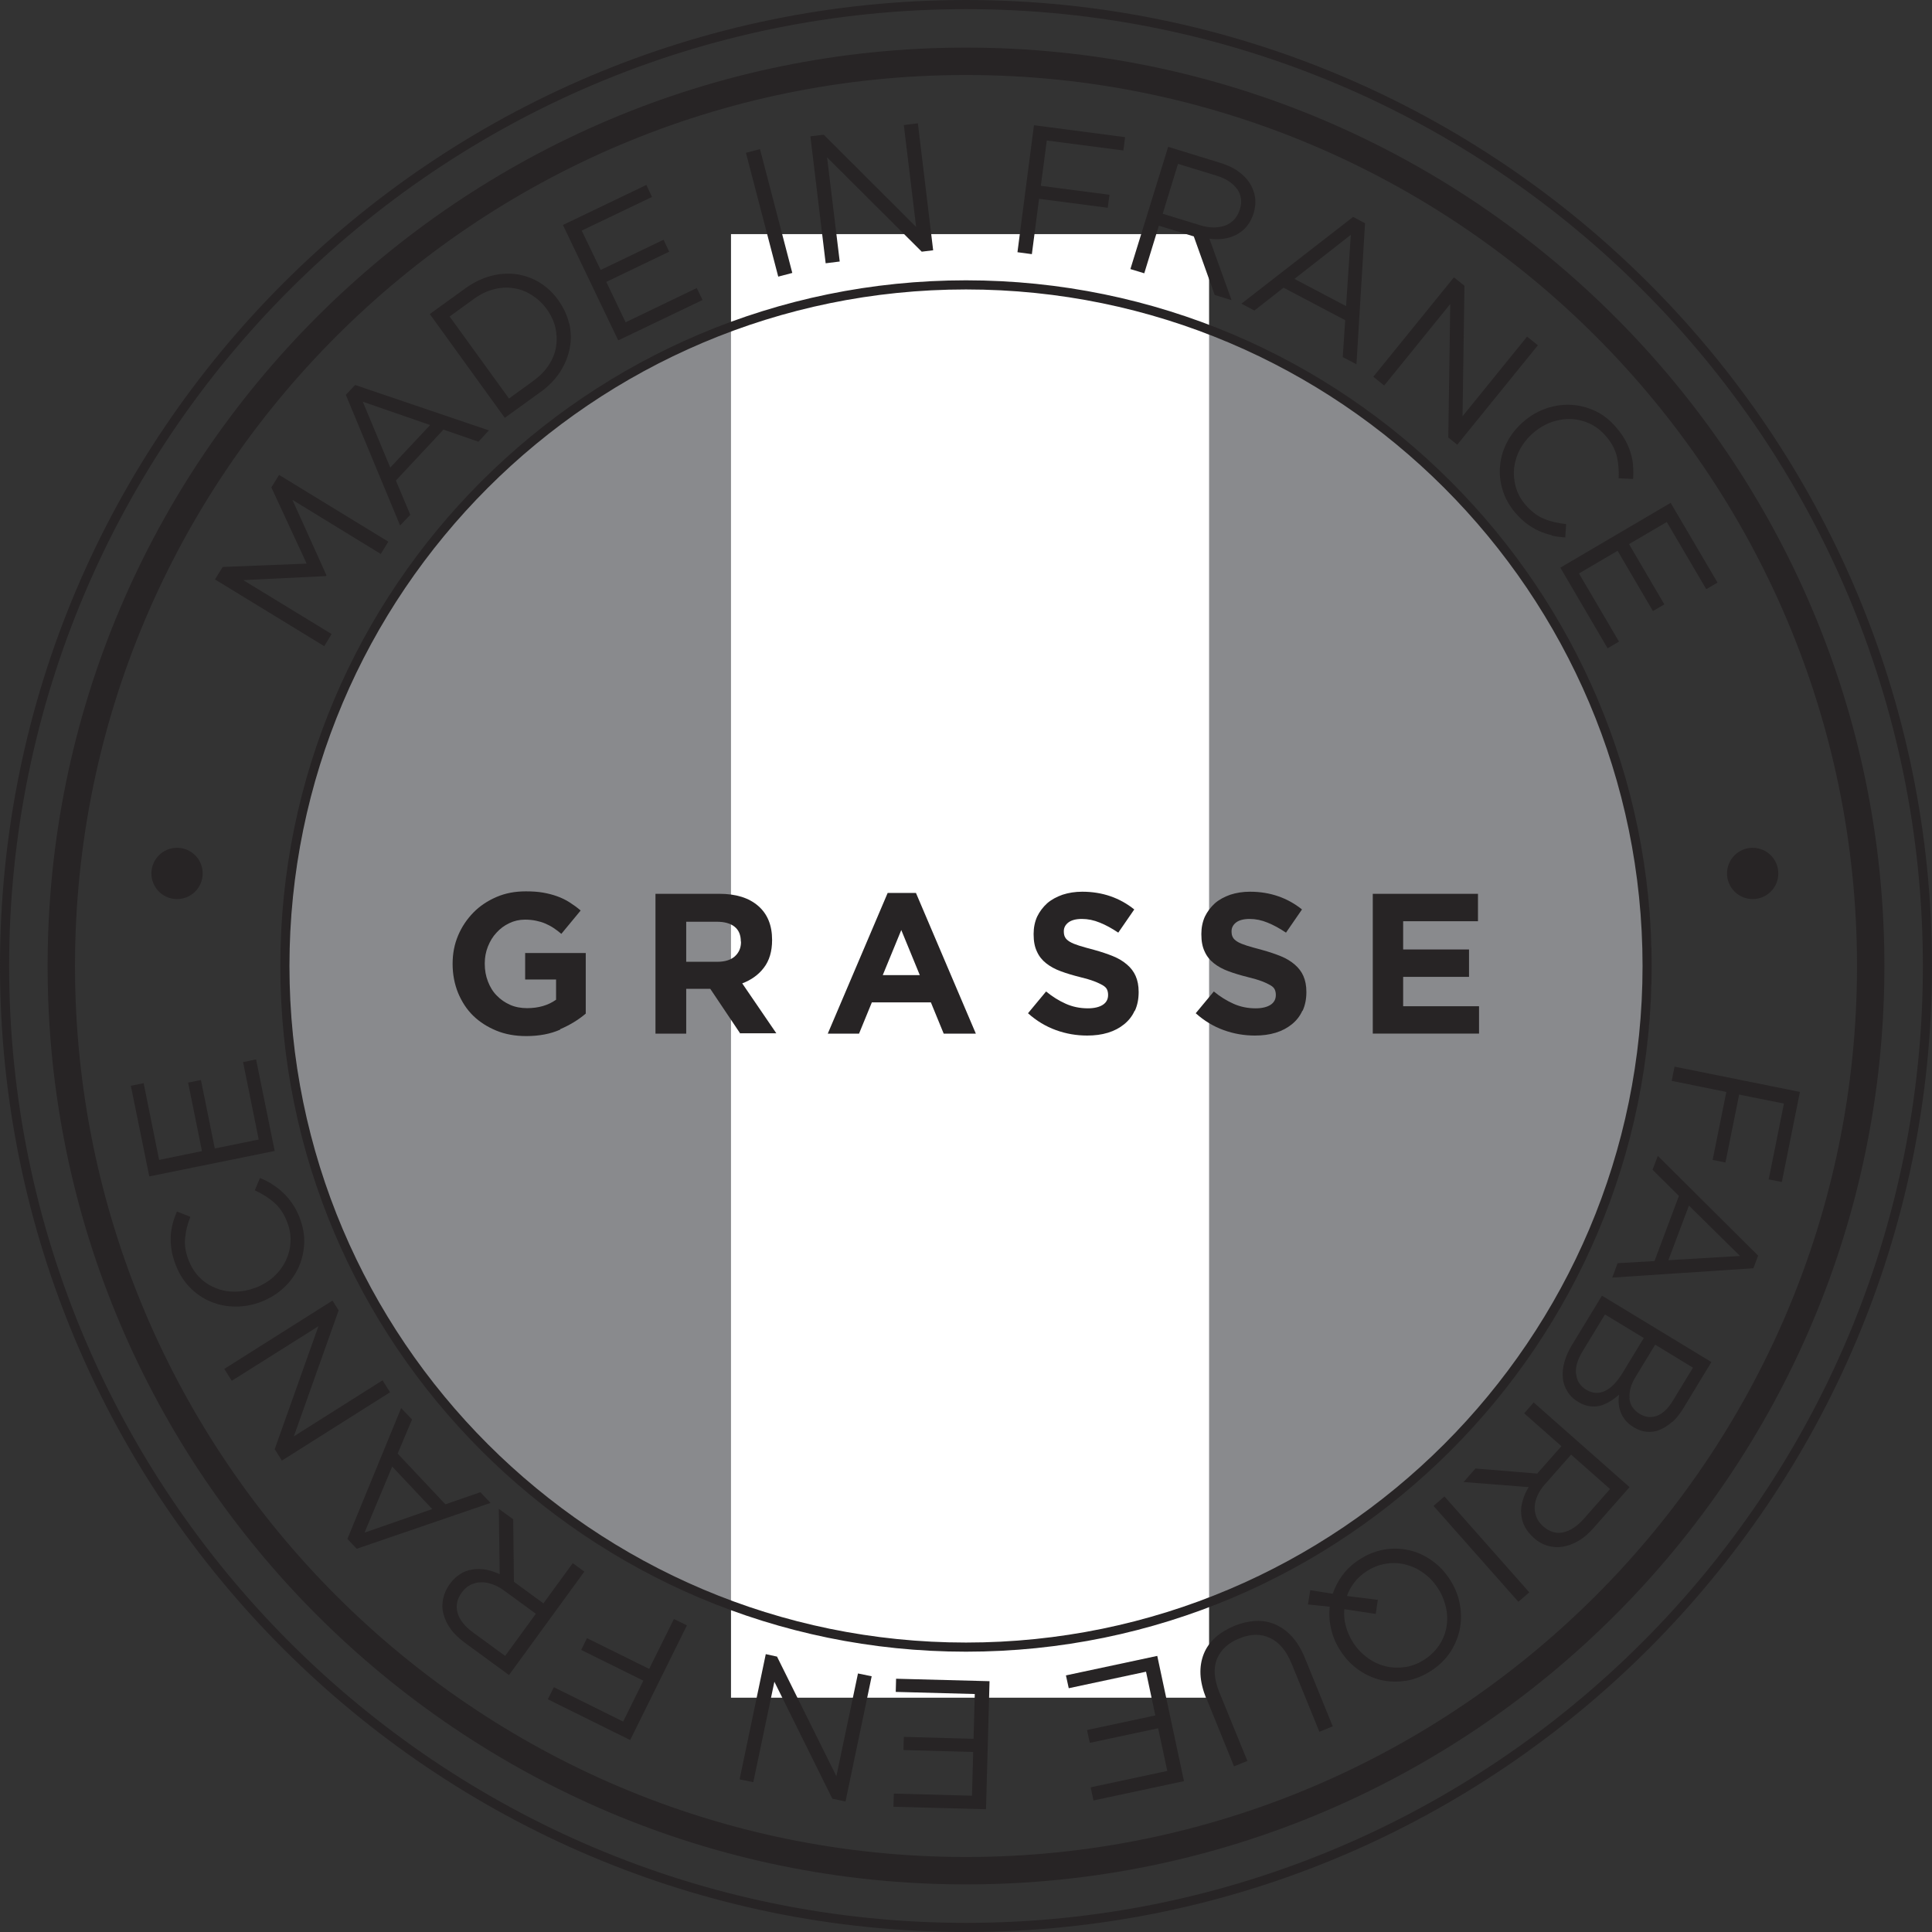 <?xml version="1.0" encoding="UTF-8"?>
<svg id="Calque_2" data-name="Calque 2" xmlns="http://www.w3.org/2000/svg" xmlns:xlink="http://www.w3.org/1999/xlink" viewBox="0 0 110 110">
  <rect x="0" y="0" width="110" height="110" fill="#333333" stroke="none"/>
  <defs>
    <style>
      .cls-1 {
        fill: none;
      }

      .cls-1, .cls-2, .cls-3, .cls-4 {
        stroke-width: 0px;
      }

      .cls-5 {
        clip-path: url(#clippath-1);
      }

      .cls-2 {
        fill: #898a8d;
      }

      .cls-6 {
        clip-path: url(#clippath);
      }

      .cls-3 {
        fill: #fff;
      }

      .cls-4 {
        fill: #272425;
      }
    </style>
    <clipPath id="clippath">
      <rect class="cls-1" x="14.04" y="13.33" width="54.8" height="83.33"/>
    </clipPath>
    <clipPath id="clippath-1">
      <rect class="cls-1" x="41.62" y="13.33" width="54.34" height="83.33"/>
    </clipPath>
  </defs>
  <g id="Layer_1" data-name="Layer 1">
    <g>
      <g>
        <path class="cls-4" d="M55,110C24.67,110,0,85.33,0,55S24.67,0,55,0s55,24.67,55,55-24.67,55-55,55ZM55,.52C24.96.52.52,24.96.52,55s24.44,54.48,54.48,54.48,54.48-24.44,54.48-54.48S85.04.52,55,.52Z"/>
        <path class="cls-4" d="M55,107.29c-28.83,0-52.29-23.46-52.29-52.29S26.17,2.71,55,2.71s52.29,23.46,52.29,52.29-23.46,52.29-52.29,52.29ZM55,4.27C27.03,4.27,4.27,27.03,4.27,55s22.76,50.73,50.73,50.73,50.73-22.76,50.73-50.73S82.97,4.27,55,4.27Z"/>
        <g>
          <g class="cls-6">
            <circle class="cls-2" cx="55.23" cy="55" r="38.78"/>
          </g>
          <g class="cls-5">
            <circle class="cls-2" cx="55.23" cy="55" r="38.78"/>
          </g>
          <rect class="cls-3" x="41.62" y="13.33" width="27.22" height="83.33"/>
        </g>
        <path class="cls-4" d="M55,94.04c-21.53,0-39.04-17.51-39.04-39.04S33.47,15.96,55,15.96s39.04,17.51,39.04,39.04-17.51,39.04-39.04,39.04ZM55,16.48c-21.24,0-38.52,17.28-38.52,38.52s17.28,38.52,38.52,38.52,38.52-17.28,38.52-38.52-17.28-38.52-38.52-38.52Z"/>
        <circle class="cls-4" cx="10.08" cy="49.73" r="1.46"/>
        <circle class="cls-4" cx="99.79" cy="49.73" r="1.46"/>
        <g>
          <path class="cls-4" d="M18.58,32.76l-.02.04-4.71.23,5.03,3.07-.42.69-6.22-3.8.44-.71,4.78-.19-2.01-4.34.44-.71,6.22,3.8-.43.7-5.03-3.08,1.94,4.3Z"/>
          <path class="cls-4" d="M27.84,24.5l-.6.65-1.99-.69-2.71,2.9.82,1.95-.58.61-3.09-7.44.53-.56,7.63,2.59ZM20.65,22.86l1.57,3.76,2.27-2.42-3.84-1.33Z"/>
          <path class="cls-4" d="M32.41,18.41c.11.47.12.94.03,1.41s-.27.91-.54,1.34c-.28.43-.64.81-1.11,1.15l-2.05,1.48-4.27-5.91,2.05-1.48c.46-.33.94-.56,1.43-.69.49-.13.97-.16,1.44-.1.47.07.91.22,1.32.47s.77.58,1.07,1c.3.42.51.86.62,1.33ZM30.28,16.8c-.32-.2-.67-.34-1.03-.39-.36-.06-.74-.04-1.13.06-.39.1-.77.28-1.14.55l-1.38,1,3.38,4.67,1.38-1c.37-.27.67-.57.89-.91.22-.34.36-.69.41-1.05.06-.36.04-.73-.04-1.09-.09-.36-.25-.71-.49-1.04-.24-.33-.52-.59-.84-.79Z"/>
          <path class="cls-4" d="M37.13,11.21l-4.01,1.92,1.08,2.24,3.58-1.72.32.68-3.58,1.72,1.1,2.3,4.05-1.95.33.68-4.8,2.3-3.15-6.57,4.75-2.28.32.68Z"/>
          <path class="cls-4" d="M43.27,8.49l1.84,7.05-.8.21-1.84-7.05.8-.21Z"/>
          <path class="cls-4" d="M51.46,7.12l.8-.1.87,7.23-.65.08-5.39-5.37.72,5.93-.8.1-.87-7.23.76-.09,5.26,5.25-.7-5.8Z"/>
          <path class="cls-4" d="M63.98,8.57l-4.38-.57-.34,2.58,3.91.51-.1.74-3.91-.51-.41,3.15-.82-.11.94-7.23,5.19.68-.1.75Z"/>
          <path class="cls-4" d="M69.16,16.79l-1.19-3.33-1.99-.61-.83,2.71-.79-.24,2.15-6.96,2.99.92c.38.12.72.27.99.47.28.2.5.42.66.67s.26.52.31.81c.04.29.01.59-.08.9-.09.29-.22.54-.38.74-.16.2-.36.36-.58.48s-.47.2-.73.24c-.27.04-.54.04-.83,0l1.26,3.5-.97-.3ZM70.43,10.76c-.24-.34-.64-.6-1.2-.77l-2.16-.66-.87,2.84,2.15.66c.26.08.51.12.75.12.24,0,.46-.04.66-.11.2-.08.37-.19.51-.34.14-.15.25-.34.32-.57.14-.44.08-.83-.15-1.17Z"/>
          <path class="cls-4" d="M77.23,20.74l-.78-.41.14-2.1-3.51-1.85-1.66,1.3-.74-.39,6.36-4.94.68.36-.49,8.04ZM76.91,13.37l-3.21,2.51,2.94,1.55.27-4.06Z"/>
          <path class="cls-4" d="M86.94,19.16l.62.5-4.59,5.66-.51-.41.11-7.6-3.76,4.64-.62-.5,4.59-5.66.6.48-.11,7.43,3.68-4.54Z"/>
          <path class="cls-4" d="M88.35,30.47c-.25-.05-.5-.14-.73-.24-.24-.11-.47-.25-.69-.41-.22-.17-.44-.38-.66-.63-.34-.4-.58-.84-.72-1.3-.14-.46-.19-.93-.14-1.39.04-.47.18-.92.41-1.35.23-.44.55-.83.95-1.17.4-.34.83-.58,1.3-.74.47-.15.94-.22,1.41-.19.47.03.93.15,1.37.36s.84.53,1.18.94c.22.25.39.5.52.74s.23.48.3.72.12.48.13.72c.02.24.02.49,0,.74l-.82-.04c.02-.43-.01-.84-.1-1.23-.09-.39-.29-.78-.62-1.16-.26-.31-.56-.54-.9-.71-.34-.16-.69-.25-1.06-.27-.37-.02-.74.04-1.11.16-.37.13-.72.33-1.04.6-.32.27-.58.59-.77.93s-.3.7-.35,1.07c-.04.37-.01.73.09,1.1.1.36.28.7.54,1,.32.38.67.65,1.05.81.37.16.8.26,1.28.31l-.05.76c-.27-.02-.53-.05-.78-.11Z"/>
          <path class="cls-4" d="M97.15,33.55l-2.25-3.83-2.15,1.26,2.01,3.43-.65.38-2.01-3.43-2.2,1.29,2.28,3.88-.65.38-2.69-4.59,6.28-3.69,2.67,4.54-.65.38Z"/>
        </g>
        <g>
          <path class="cls-4" d="M100.7,67.16l.87-4.33-2.55-.51-.78,3.87-.73-.15.78-3.87-3.11-.63.16-.81,7.14,1.44-1.03,5.13-.74-.15Z"/>
          <path class="cls-4" d="M91.79,72.75l.31-.83,2.1-.12,1.39-3.71-1.5-1.49.3-.79,5.71,5.68-.27.72-8.04.53ZM99.06,71.5l-2.9-2.86-1.17,3.11,4.06-.24Z"/>
          <path class="cls-4" d="M95.2,80.96c-.23.2-.46.35-.7.45-.24.1-.49.13-.74.11s-.49-.11-.73-.25c-.21-.13-.37-.26-.49-.41-.12-.15-.21-.31-.27-.47s-.1-.33-.11-.5c-.01-.16,0-.33.02-.48-.17.15-.34.28-.53.39-.18.11-.37.19-.56.24-.19.05-.39.05-.6.02-.21-.03-.42-.11-.63-.24-.27-.16-.48-.36-.62-.6-.15-.24-.24-.5-.26-.78s0-.59.1-.92c.09-.32.24-.65.45-.99l1.68-2.76,6.23,3.78-1.61,2.65c-.19.31-.39.56-.62.77ZM89.74,78.22c.03.39.23.7.58.91.35.21.7.23,1.05.07.36-.16.7-.52,1.03-1.06l1.19-1.96-2.21-1.34-1.27,2.09c-.29.47-.42.9-.38,1.3ZM92.77,79.6c.03.38.23.69.6.91.32.19.64.22.97.1.33-.12.63-.41.9-.85l1.15-1.89-2.15-1.31-1.12,1.84c-.26.42-.37.82-.34,1.2Z"/>
          <path class="cls-4" d="M84,83.61l3.52.29,1.38-1.56-2.12-1.87.54-.62,5.46,4.82-2.07,2.35c-.27.3-.54.54-.84.71-.29.17-.58.28-.88.33-.29.05-.58.03-.87-.05-.28-.08-.55-.23-.79-.45-.23-.2-.4-.42-.52-.65s-.18-.47-.2-.72.01-.5.09-.76c.07-.26.18-.51.34-.76l-3.71-.29.67-.76ZM88.98,87.25c.41-.08.81-.34,1.2-.78l1.49-1.69-2.22-1.96-1.48,1.68c-.18.2-.32.41-.42.63-.1.22-.16.43-.17.64-.01.21.02.41.1.61.08.2.21.37.39.53.34.3.72.42,1.13.34Z"/>
          <path class="cls-4" d="M86.45,91.2l-4.83-5.46.62-.54,4.83,5.46-.62.54Z"/>
          <path class="cls-4" d="M74.47,91.36l.13-.82,1.28.2c.13-.37.31-.73.55-1.05.24-.33.55-.62.93-.87.46-.31.94-.5,1.43-.59s.97-.07,1.43.03.89.3,1.29.58.74.63,1.02,1.06c.28.42.47.87.57,1.35.1.48.11.95.03,1.42-.08.47-.26.91-.52,1.34-.27.42-.63.79-1.1,1.1-.46.3-.94.5-1.43.58s-.97.07-1.43-.03c-.46-.11-.89-.3-1.29-.58-.4-.28-.74-.63-1.02-1.06-.25-.38-.44-.79-.54-1.23-.11-.44-.14-.87-.09-1.31l-1.25-.13ZM78.45,91.07l-.12.82-1.79-.27c-.03.33,0,.65.09.98.09.33.23.64.43.95.23.35.51.63.83.86.32.23.66.38,1.03.47.36.08.74.09,1.12.03.38-.06.74-.21,1.09-.44.35-.23.62-.51.83-.83.21-.32.34-.67.4-1.03s.05-.74-.04-1.12-.24-.75-.47-1.09c-.23-.35-.5-.63-.83-.86-.32-.23-.66-.38-1.03-.47s-.74-.1-1.12-.03c-.38.06-.74.21-1.09.44-.27.18-.5.39-.68.63-.18.24-.32.49-.41.76l1.77.22Z"/>
          <path class="cls-4" d="M68.68,96.71c-.2-.5-.31-.96-.33-1.38-.02-.43.05-.82.19-1.17.14-.35.36-.66.66-.93.29-.26.65-.48,1.08-.66.42-.17.83-.26,1.22-.28s.77.05,1.11.2c.35.15.66.38.95.69.28.31.52.7.72,1.18l1.6,3.93-.76.31-1.58-3.88c-.3-.73-.71-1.22-1.23-1.46-.52-.25-1.11-.24-1.76.03-.62.25-1.04.64-1.26,1.16-.21.52-.17,1.15.13,1.89l1.6,3.92-.76.31-1.57-3.87Z"/>
          <path class="cls-4" d="M62.11,101.76l4.35-.93-.52-2.43-3.89.83-.16-.73,3.89-.83-.53-2.49-4.4.94-.16-.73,5.2-1.11,1.52,7.13-5.15,1.1-.16-.73Z"/>
          <path class="cls-4" d="M50.9,102.12l4.44.12.07-2.49-3.97-.11.02-.75,3.97.11.07-2.55-4.5-.12.02-.75,5.32.14-.2,7.29-5.27-.14.02-.75Z"/>
          <path class="cls-4" d="M42.89,101.47l-.78-.16,1.49-7.13.64.14,3.38,6.81,1.23-5.85.78.16-1.49,7.13-.75-.16-3.3-6.66-1.2,5.72Z"/>
          <path class="cls-4" d="M31.53,96.06l3.95,1.96,1.15-2.33-3.54-1.75.33-.67,3.54,1.75,1.41-2.84.74.36-3.23,6.53-4.69-2.32.34-.68Z"/>
          <path class="cls-4" d="M29.22,86.53l.04,3.53,1.68,1.23,1.67-2.29.66.48-4.29,5.89-2.53-1.85c-.32-.24-.59-.49-.79-.77-.2-.27-.33-.56-.41-.85s-.08-.58-.02-.87c.06-.29.18-.57.37-.83.18-.25.38-.44.6-.58s.45-.22.7-.26.5-.03.77.01c.26.05.53.14.78.26l-.05-3.72.82.59ZM26.05,91.83c.12.4.41.77.89,1.12l1.82,1.33,1.75-2.4-1.81-1.32c-.22-.16-.44-.28-.67-.36-.23-.08-.45-.12-.65-.11-.21,0-.41.06-.6.15-.19.1-.35.24-.49.43-.27.37-.35.76-.24,1.15Z"/>
          <path class="cls-4" d="M22.85,80.18l.61.64-.82,1.94,2.72,2.89,1.99-.69.58.61-7.62,2.61-.53-.56,3.06-7.45ZM20.76,87.26l3.85-1.34-2.28-2.42-1.57,3.75Z"/>
          <path class="cls-4" d="M13.2,78.62l-.43-.68,6.16-3.89.35.56-2.55,7.17,5.05-3.19.43.68-6.16,3.89-.41-.65,2.49-7-4.94,3.11Z"/>
          <path class="cls-4" d="M15.51,67.44c.22.13.42.29.61.47s.36.38.52.61c.16.23.3.5.42.81.19.49.28.98.26,1.46s-.13.94-.32,1.37c-.2.43-.47.81-.83,1.15-.36.34-.78.6-1.28.8-.48.19-.97.28-1.47.28s-.96-.09-1.4-.27-.83-.44-1.18-.79c-.35-.35-.62-.77-.82-1.27-.12-.31-.21-.6-.25-.87-.04-.27-.06-.53-.05-.78.01-.25.05-.49.11-.73.06-.23.14-.46.24-.7l.77.3c-.16.4-.26.79-.3,1.2-.04.4.02.83.21,1.3.15.37.35.69.62.96s.57.46.92.6c.34.14.71.21,1.1.2.39,0,.78-.08,1.18-.23.39-.15.74-.37,1.03-.63.29-.27.51-.57.67-.9.16-.34.25-.69.27-1.07.02-.38-.04-.75-.19-1.13-.18-.47-.42-.83-.73-1.1-.3-.27-.67-.5-1.11-.71l.29-.7c.25.1.49.22.71.36Z"/>
          <path class="cls-4" d="M8.18,61.68l.88,4.36,2.44-.5-.79-3.9.73-.15.79,3.9,2.5-.51-.89-4.41.74-.15,1.06,5.21-7.14,1.45-1.05-5.16.74-.15Z"/>
        </g>
      </g>
      <g>
        <path class="cls-4" d="M31.9,58.62c-.56.25-1.21.37-1.94.37-.62,0-1.19-.1-1.7-.31-.51-.21-.95-.49-1.32-.85-.37-.36-.65-.8-.86-1.3-.2-.5-.31-1.05-.31-1.64v-.02c0-.57.1-1.1.31-1.6.21-.5.5-.93.87-1.31.37-.38.81-.67,1.32-.89.51-.22,1.06-.32,1.67-.32.36,0,.68.02.97.07.29.05.56.12.81.21.25.09.48.2.7.34.22.14.43.29.64.47l-1.1,1.33c-.15-.13-.3-.24-.45-.34-.15-.1-.31-.18-.47-.25-.16-.07-.34-.12-.53-.16s-.4-.06-.62-.06c-.32,0-.62.07-.89.2-.28.13-.52.31-.73.54-.21.22-.37.49-.49.79s-.18.62-.18.96v.02c0,.37.06.7.18,1.01.12.31.28.58.5.8.22.23.47.4.76.53.29.13.62.19.97.19.65,0,1.2-.16,1.65-.48v-1.15h-1.76v-1.51h3.45v3.45c-.41.35-.9.65-1.46.89Z"/>
        <path class="cls-4" d="M42.15,58.85l-1.71-2.55h-1.37v2.55h-1.75v-7.96h3.64c.95,0,1.68.23,2.21.69.53.46.79,1.11.79,1.93v.02c0,.64-.16,1.17-.47,1.57-.31.41-.73.7-1.23.89l1.94,2.84h-2.05ZM42.18,53.61c0-.38-.12-.66-.36-.85-.24-.19-.58-.28-1.01-.28h-1.74v2.28h1.77c.43,0,.76-.1,1-.31.23-.21.35-.48.35-.82v-.02Z"/>
        <path class="cls-4" d="M53.73,58.85l-.73-1.78h-3.36l-.73,1.78h-1.78l3.41-8.01h1.61l3.41,8.01h-1.83ZM51.32,52.94l-1.06,2.58h2.11l-1.06-2.58Z"/>
        <path class="cls-4" d="M64.6,57.55c-.14.31-.34.56-.6.77-.26.21-.56.37-.92.48-.36.11-.75.16-1.18.16-.61,0-1.2-.1-1.78-.31-.58-.21-1.11-.53-1.59-.96l1.03-1.24c.36.3.74.53,1.12.7.38.17.8.26,1.26.26.36,0,.65-.07.85-.2.2-.13.3-.32.3-.55v-.02c0-.11-.02-.21-.06-.3-.04-.09-.12-.17-.24-.24-.12-.07-.28-.15-.49-.23s-.48-.16-.81-.24c-.4-.1-.77-.21-1.09-.33-.33-.12-.6-.27-.83-.45-.23-.18-.41-.4-.53-.67-.13-.27-.19-.59-.19-.99v-.02c0-.36.07-.69.2-.98.14-.29.33-.54.57-.76.24-.21.54-.37.88-.49.34-.11.71-.17,1.12-.17.58,0,1.12.09,1.61.26.49.17.94.42,1.35.75l-.91,1.32c-.36-.24-.7-.43-1.05-.57-.34-.14-.68-.21-1.02-.21s-.6.07-.77.2c-.17.13-.26.3-.26.49v.02c0,.13.02.24.07.33.05.1.14.18.27.26.13.08.31.15.53.22.22.07.51.15.85.24.4.11.76.23,1.08.36.32.13.58.29.8.48.22.19.38.4.49.65s.17.55.17.9v.02c0,.39-.07.74-.21,1.05Z"/>
        <path class="cls-4" d="M74.15,57.55c-.14.31-.34.56-.6.77-.26.21-.56.37-.92.48-.36.11-.75.16-1.18.16-.61,0-1.2-.1-1.78-.31-.58-.21-1.11-.53-1.59-.96l1.03-1.24c.36.3.74.53,1.12.7.38.17.8.26,1.26.26.36,0,.65-.07.85-.2.2-.13.3-.32.3-.55v-.02c0-.11-.02-.21-.06-.3-.04-.09-.12-.17-.24-.24-.12-.07-.28-.15-.49-.23s-.48-.16-.81-.24c-.4-.1-.77-.21-1.09-.33-.33-.12-.6-.27-.83-.45-.23-.18-.41-.4-.53-.67-.13-.27-.19-.59-.19-.99v-.02c0-.36.07-.69.2-.98.14-.29.33-.54.57-.76.24-.21.54-.37.88-.49.34-.11.71-.17,1.12-.17.58,0,1.12.09,1.61.26.49.17.94.42,1.35.75l-.91,1.32c-.36-.24-.7-.43-1.05-.57-.34-.14-.68-.21-1.02-.21s-.6.07-.77.2c-.17.13-.26.3-.26.49v.02c0,.13.02.24.07.33.05.1.14.18.27.26.13.08.31.15.53.22.22.07.51.15.85.24.4.11.76.23,1.08.36.32.13.58.29.8.48.22.19.38.4.49.65s.17.55.17.9v.02c0,.39-.07.74-.21,1.05Z"/>
        <path class="cls-4" d="M78.16,58.85v-7.96h5.99v1.56h-4.26v1.61h3.75v1.56h-3.75v1.67h4.32v1.56h-6.05Z"/>
      </g>
    </g>
  </g>
</svg>
